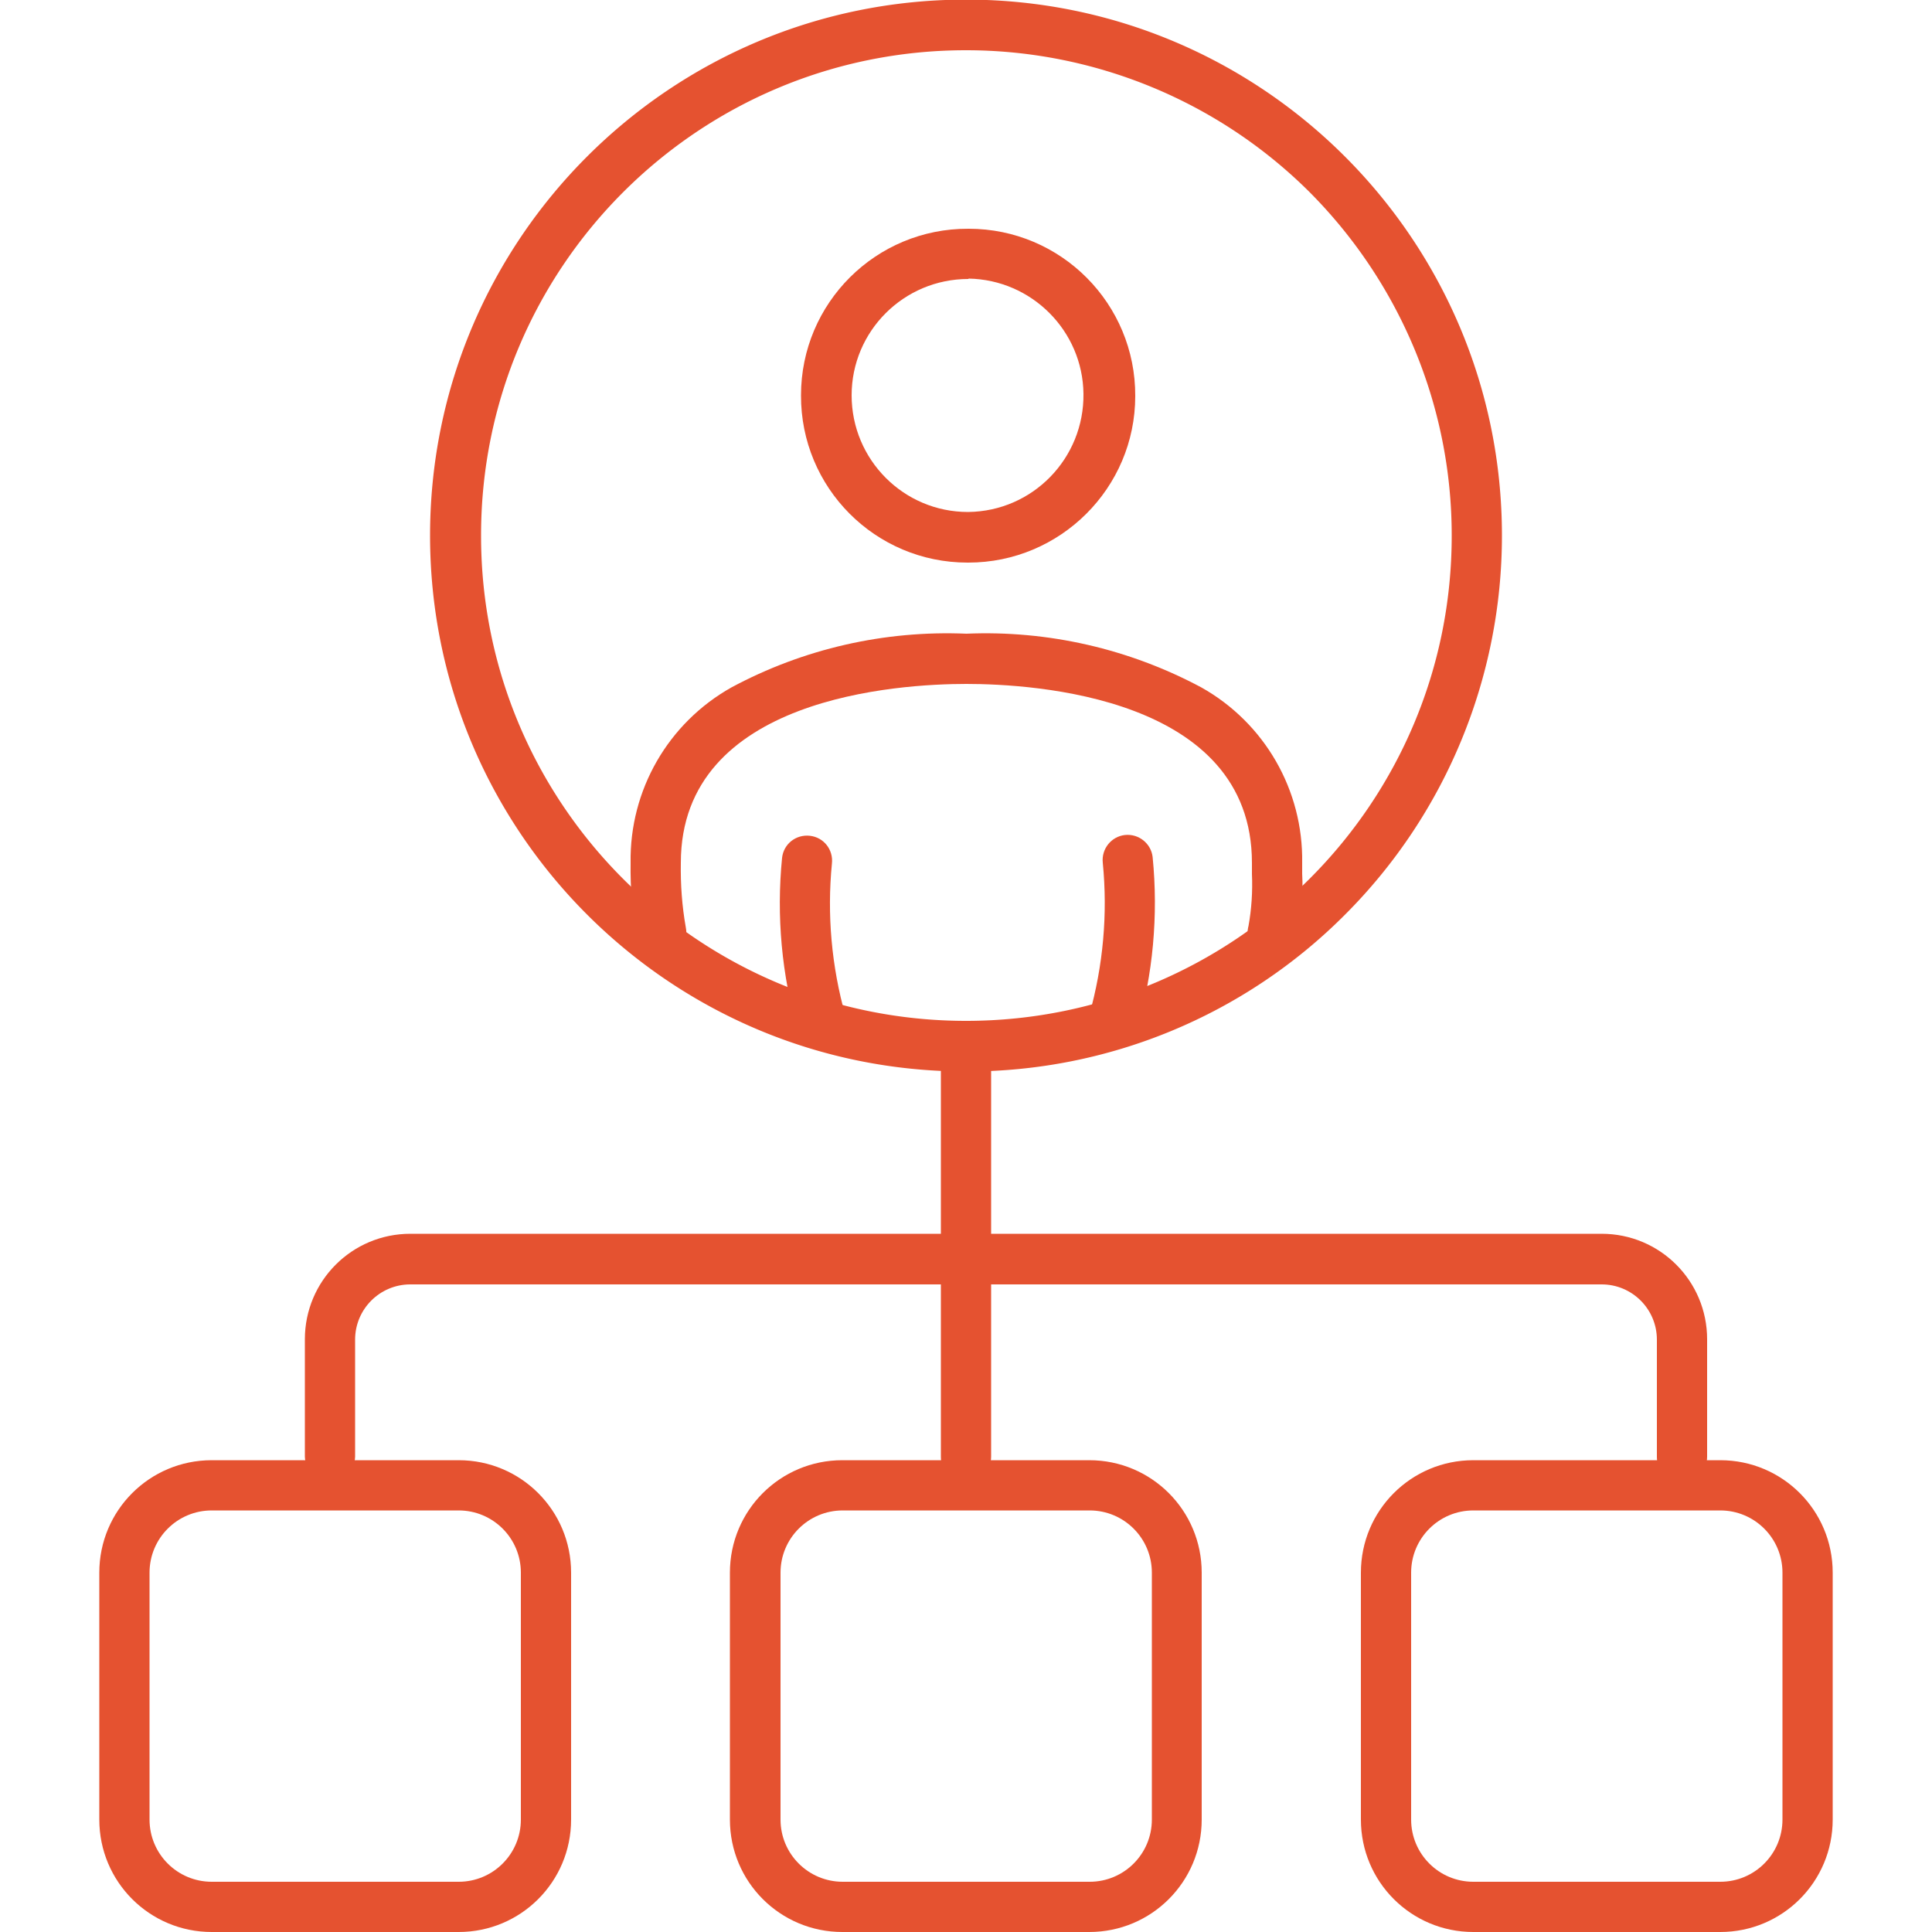 <svg id="Groupe_4678" xmlns="http://www.w3.org/2000/svg" xmlns:xlink="http://www.w3.org/1999/xlink" viewBox="0 0 500 500"><style>.st0{clip-path:url(#SVGID_00000166640927406477630660000006861801897412725663_)}.st1{fill:#e55230}</style><defs><path id="SVGID_1_" d="M25.7 0h448.6v500H25.7z"/></defs><clipPath id="SVGID_00000160876876037721882800000011933127236655258752_"><use xlink:href="#SVGID_1_" overflow="visible"/></clipPath><g id="Groupe_4677" clip-path="url(#SVGID_00000160876876037721882800000011933127236655258752_)"><path id="Tracé_55342" class="st1" d="M250 277.3c-76.6 0-138.7-62.1-138.7-138.7S173.4-.1 250-.1 388.7 62 388.7 138.6c0 36.8-14.6 72.1-40.6 98.1a137.9 137.9 0 0 1-98.1 40.6M250 13c-69.4 0-125.6 56.3-125.5 125.7 0 69.4 56.3 125.6 125.7 125.5s125.6-56.3 125.5-125.7c0-33.3-13.3-65.2-36.8-88.8C315.3 26.2 283.3 13 250 13"/><path id="Tracé_55343" class="st1" d="M250.6 145.6h-.2c-23.9 0-43.2-19.4-43.1-43.3 0-23.9 19.4-43.2 43.3-43.1h.1c23.9 0 43.2 19.4 43.1 43.3 0 23.8-19.4 43.1-43.2 43.1m0-73.4c-16.7 0-30.2 13.5-30.2 30.1 0 16.7 13.5 30.2 30.1 30.2h.1c16.7-.2 30-13.9 29.8-30.6-.2-16.3-13.4-29.5-29.7-29.8l-.1.1m36.7 30.3z"/><path id="Tracé_55344" class="st1" d="M171.2 247.9c-3.1 0-5.7-2.2-6.4-5.2-1.2-6.4-1.7-12.9-1.6-19.4-.3-18.8 9.7-36.2 26.1-45.4 18.6-10 39.6-14.8 60.8-13.9 21.1-.9 42.1 3.9 60.8 13.9 16.4 9.2 26.4 26.6 26.1 45.4v2.8c.3 5.6-.2 11.1-1.2 16.6-.7 3.5-4.2 5.8-7.7 5.1-3.5-.7-5.8-4.2-5.1-7.7 0-.1.1-.3.1-.4.8-4.4 1.1-9 .9-13.5v-2.9c0-43-56.5-46.3-73.9-46.3-17.3 0-73.9 3.3-73.9 46.3-.1 5.6.3 11.2 1.3 16.8.7 3.5-1.6 7-5.1 7.7-.4.1-.8.1-1.2.1"/><path id="Tracé_55345" class="st1" d="M288.1 271.3c-3.6 0-6.5-2.9-6.5-6.5 0-.7.1-1.4.3-2.1 3.6-12.8 4.8-26.1 3.5-39.4-.4-3.6 2.2-6.8 5.7-7.2 3.6-.4 6.8 2.2 7.2 5.7 1.5 15.1.1 30.4-4.1 44.9-.8 2.8-3.3 4.6-6.1 4.6"/><path id="Tracé_55346" class="st1" d="M212.7 271.3c-2.8 0-5.3-1.8-6.2-4.4-4.2-14.6-5.6-29.8-4.1-44.9.4-3.6 3.6-6.1 7.2-5.7 3.6.4 6.1 3.6 5.7 7.2-1.3 13.2-.1 26.6 3.5 39.4 1.1 3.4-.7 7.1-4.1 8.2-.6.1-1.3.2-2 .2"/><path id="Tracé_55347" class="st1" d="M250 383.6c-3.6 0-6.5-2.9-6.5-6.5V271.4c-.1-3.6 2.7-6.6 6.3-6.7 3.6-.1 6.6 2.7 6.7 6.3v106c0 3.6-2.9 6.6-6.5 6.6"/><path id="Tracé_55348" class="st1" d="M435.3 383.6c-3.6 0-6.5-2.9-6.5-6.5v-30.4c0-7.9-6.4-14.3-14.3-14.3H106.2c-7.9 0-14.3 6.4-14.3 14.3V377c-.1 3.6-3.1 6.4-6.7 6.3-3.4-.1-6.2-2.9-6.3-6.3v-30.4c0-15.1 12.2-27.3 27.3-27.3h308.3c15.1 0 27.3 12.2 27.3 27.3V377c0 3.6-2.9 6.6-6.5 6.6"/><path id="Tracé_55349" class="st1" d="M118.7 500H54.8c-16.1 0-29.1-13-29.1-29.1V407c0-16.1 13-29.1 29.1-29.1h63.9c16.1 0 29.1 13 29.1 29.1v63.9c0 16.1-13 29.1-29.1 29.1M54.8 390.9c-8.9 0-16.1 7.2-16.1 16.1v63.9c0 8.9 7.2 16.1 16.1 16.1h63.9c8.9 0 16.1-7.2 16.1-16.1V407c0-8.9-7.2-16.1-16.1-16.1H54.8z"/><path id="Tracé_55350" class="st1" d="M281.9 500H218c-16.1 0-29.1-13-29.1-29.1V407c0-16.1 13-29.1 29.1-29.1h63.9c16.1 0 29.1 13 29.1 29.1v63.9c0 16.1-13 29.1-29.1 29.1m-63.8-109.1c-8.9 0-16.1 7.2-16.1 16.1v63.9c0 8.9 7.2 16.1 16.1 16.1H282c8.9 0 16.1-7.2 16.1-16.1V407c0-8.9-7.2-16.1-16.1-16.1h-63.9z"/><path id="Tracé_55351" class="st1" d="M445.2 500h-63.9c-16.1 0-29.1-13-29.1-29.1V407c0-16.1 13-29.1 29.1-29.1h63.9c16.1 0 29.1 13 29.1 29.1v63.9c0 16.1-13 29.1-29.1 29.1m-63.9-109.1c-8.9 0-16.1 7.2-16.1 16.1v63.9c0 8.9 7.2 16.1 16.1 16.1h63.9c8.9 0 16.1-7.2 16.1-16.1V407c0-8.9-7.2-16.1-16.1-16.1h-63.9z"/></g></svg>